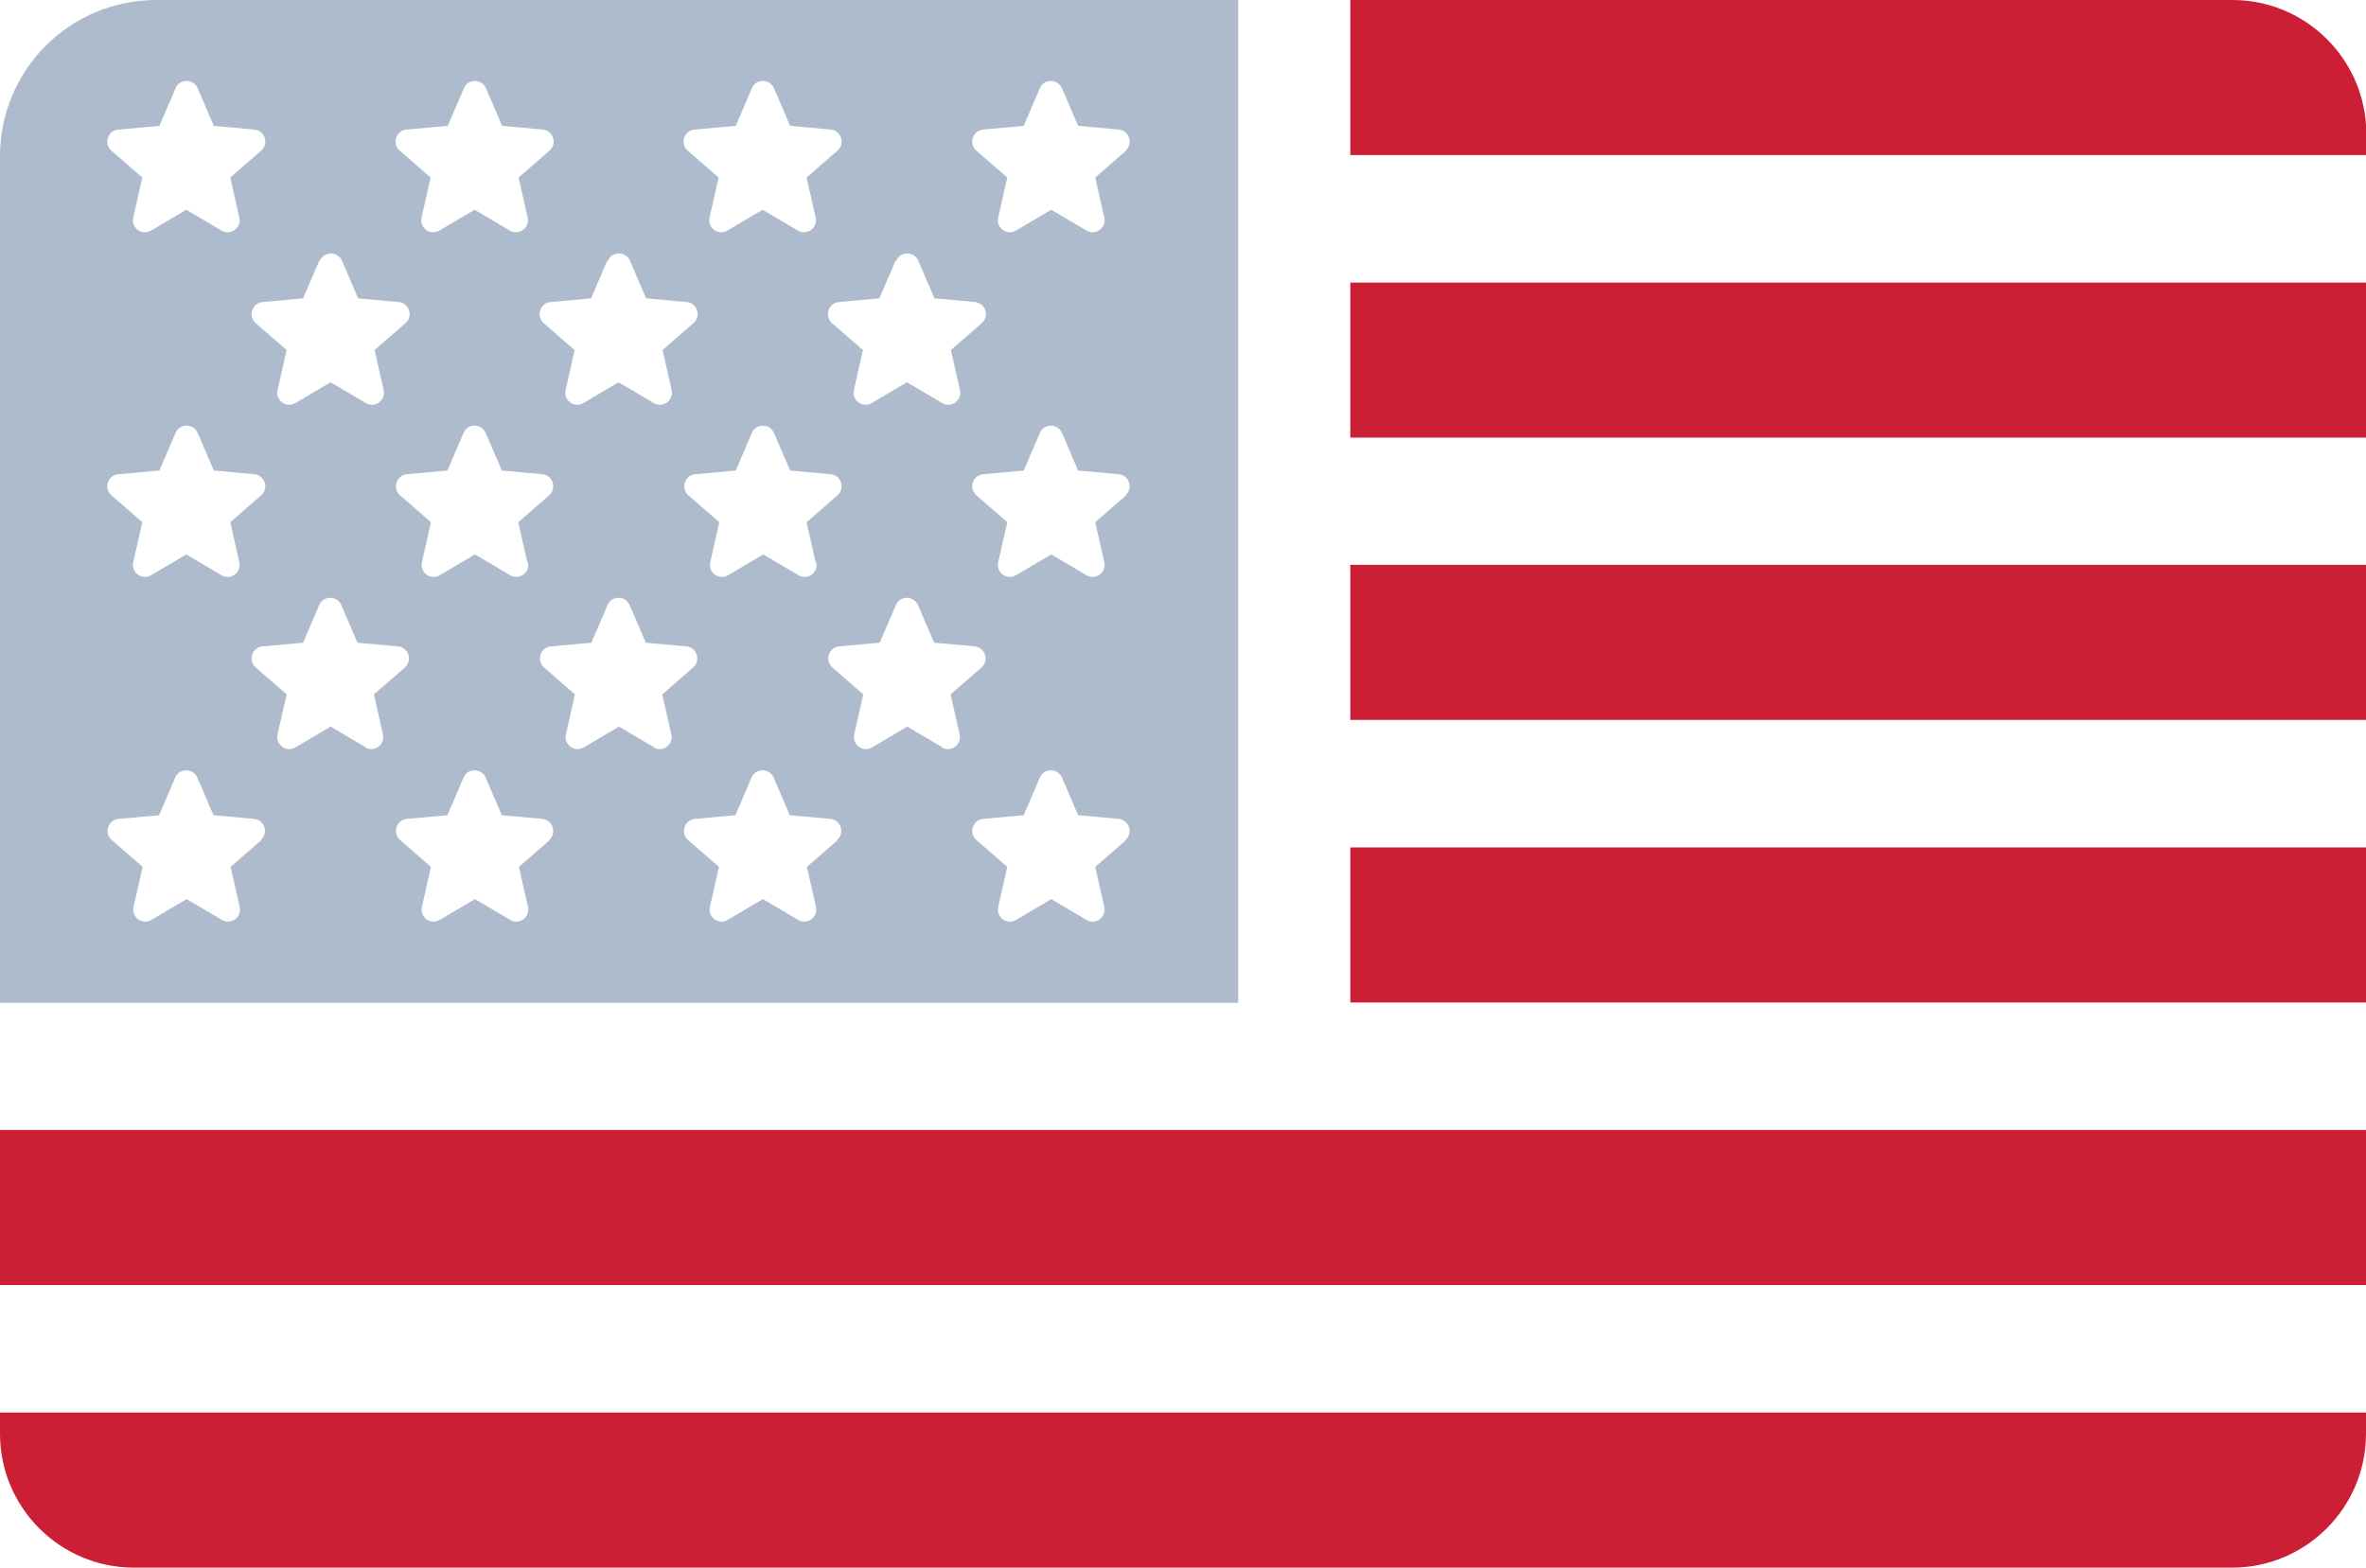 <?xml version="1.0" encoding="UTF-8"?>
<svg id="Layer_2" xmlns="http://www.w3.org/2000/svg" viewBox="0 0 70.49 46.71">
  <defs>
    <style>
      .cls-1 {
        fill: #adbbcc;
      }

      .cls-2 {
        fill: #cc1f36;
      }
    </style>
  </defs>
  <g id="Layer_1-2" data-name="Layer_1">
    <g>
      <rect class="cls-2" x="0" y="33.67" width="70.49" height="4.62"/>
      <rect class="cls-2" x="40.23" y="25.25" width="30.27" height="4.62"/>
      <rect class="cls-2" x="40.23" y="16.83" width="30.27" height="4.62"/>
      <rect class="cls-2" x="40.23" y="8.42" width="30.27" height="4.62"/>
      <path class="cls-2" d="M40.23,0h26.28c2.2,0,3.99,1.79,3.99,3.99v.63h-30.27V0h0Z"/>
      <path class="cls-2" d="M0,42.09h70.49v.63c0,2.2-1.79,3.99-3.99,3.99H3.99C1.79,46.71,0,44.92,0,42.72v-.63H0Z"/>
      <path class="cls-1" d="M4.66,0C2.08,0,0,2.08,0,4.66v25.22h36.89V0H4.66ZM26.7,7.77c.12-.29.53-.29.66,0l.48,1.12,1.21.11c.31.03.44.42.2.63l-.92.8.27,1.19c.07.31-.26.55-.53.39l-1.05-.62-1.05.62c-.27.16-.6-.08-.53-.39l.27-1.19-.92-.8c-.24-.21-.11-.6.2-.63l1.21-.11.48-1.12ZM24.32,16.75c.07.31-.26.55-.53.39l-1.05-.62-1.05.62c-.27.16-.6-.08-.53-.39l.27-1.19-.92-.8c-.24-.21-.11-.6.2-.63l1.21-.11.48-1.12c.12-.29.53-.29.66,0l.48,1.12,1.21.11c.31.03.44.42.2.63l-.92.8.27,1.19ZM20.71,3.86l1.21-.11.48-1.12c.12-.29.53-.29.66,0l.48,1.12,1.21.11c.31.03.44.42.2.63l-.92.8.27,1.19c.07.31-.26.55-.53.39l-1.05-.62-1.05.62c-.27.16-.6-.08-.53-.39l.27-1.19-.92-.8c-.24-.21-.11-.6.2-.63ZM18.11,7.77c.12-.29.53-.29.66,0l.48,1.12,1.21.11c.31.03.44.42.2.63l-.92.8.27,1.19c.07.31-.26.55-.53.39l-1.05-.62-1.05.62c-.27.16-.6-.08-.53-.39l.27-1.19-.92-.8c-.24-.21-.11-.6.2-.63l1.21-.11.48-1.12ZM15.73,16.75c.07.31-.26.55-.53.39l-1.05-.62-1.05.62c-.27.16-.6-.08-.53-.39l.27-1.19-.92-.8c-.24-.21-.11-.6.2-.63l1.21-.11.48-1.12c.12-.29.53-.29.66,0l.48,1.12,1.21.11c.31.03.44.42.2.63l-.92.8.27,1.19ZM12.13,3.86l1.21-.11.48-1.12c.12-.29.53-.29.66,0l.48,1.12,1.21.11c.31.03.44.42.2.63l-.92.8.27,1.19c.07.31-.26.55-.53.39l-1.05-.62-1.05.62c-.27.16-.6-.08-.53-.39l.27-1.19-.92-.8c-.24-.21-.11-.6.2-.63ZM9.53,7.77c.12-.29.53-.29.66,0l.48,1.12,1.21.11c.31.03.44.42.2.63l-.92.8.27,1.19c.07.31-.26.55-.53.39l-1.05-.62-1.05.62c-.27.16-.6-.08-.53-.39l.27-1.19-.92-.8c-.24-.21-.11-.6.2-.63l1.21-.11.48-1.12ZM3.54,3.86l1.21-.11.48-1.12c.12-.29.53-.29.66,0l.48,1.12,1.21.11c.31.03.44.42.2.63l-.92.8.27,1.19c.07.31-.26.55-.53.39l-1.05-.62-1.05.62c-.27.16-.6-.08-.53-.39l.27-1.19-.92-.8c-.24-.21-.11-.6.2-.63ZM3.54,14.13l1.21-.11.48-1.12c.12-.29.53-.29.66,0l.48,1.12,1.21.11c.31.03.44.42.2.63l-.92.8.27,1.19c.07.31-.26.55-.53.39l-1.05-.62-1.05.62c-.27.16-.6-.08-.53-.39l.27-1.19-.92-.8c-.24-.21-.11-.6.2-.63ZM7.79,25.03l-.92.8.27,1.19c.07.31-.26.55-.53.39l-1.05-.62-1.05.62c-.27.16-.6-.08-.53-.39l.27-1.19-.92-.8c-.24-.21-.11-.6.2-.63l1.21-.11.48-1.12c.12-.29.53-.29.66,0l.48,1.12,1.21.11c.31.03.44.42.2.63ZM10.9,22.27l-1.05-.62-1.05.62c-.27.16-.6-.08-.53-.39l.27-1.19-.92-.8c-.24-.21-.11-.6.2-.63l1.21-.11.48-1.12c.12-.29.53-.29.66,0l.48,1.12,1.21.11c.31.03.44.42.2.63l-.92.8.27,1.19c.07.31-.26.55-.53.39ZM16.38,25.03l-.92.8.27,1.19c.07.31-.26.55-.53.39l-1.05-.62-1.05.62c-.27.16-.6-.08-.53-.39l.27-1.19-.92-.8c-.24-.21-.11-.6.2-.63l1.21-.11.48-1.12c.12-.29.53-.29.66,0l.48,1.12,1.21.11c.31.03.44.42.2.63ZM19.49,22.27l-1.05-.62-1.05.62c-.27.16-.6-.08-.53-.39l.27-1.19-.92-.8c-.24-.21-.11-.6.2-.63l1.21-.11.48-1.12c.12-.29.53-.29.66,0l.48,1.12,1.21.11c.31.03.44.42.2.63l-.92.8.27,1.19c.07.31-.26.55-.53.39ZM24.96,25.03l-.92.8.27,1.19c.07.31-.26.55-.53.39l-1.05-.62-1.05.62c-.27.16-.6-.08-.53-.39l.27-1.19-.92-.8c-.24-.21-.11-.6.2-.63l1.21-.11.48-1.12c.12-.29.53-.29.66,0l.48,1.12,1.21.11c.31.03.44.42.2.63ZM28.08,22.27l-1.05-.62-1.05.62c-.27.16-.6-.08-.53-.39l.27-1.19-.92-.8c-.24-.21-.11-.6.2-.63l1.21-.11.48-1.12c.12-.29.53-.29.66,0l.48,1.12,1.21.11c.31.03.44.42.2.63l-.92.8.27,1.19c.07.31-.26.55-.53.39ZM33.55,25.03l-.92.8.27,1.19c.07.31-.26.55-.53.39l-1.05-.62-1.05.62c-.27.16-.6-.08-.53-.39l.27-1.19-.92-.8c-.24-.21-.11-.6.2-.63l1.21-.11.48-1.12c.12-.29.53-.29.66,0l.48,1.12,1.21.11c.31.03.44.42.2.63ZM33.55,14.76l-.92.8.27,1.19c.07.31-.26.55-.53.39l-1.05-.62-1.05.62c-.27.16-.6-.08-.53-.39l.27-1.19-.92-.8c-.24-.21-.11-.6.2-.63l1.21-.11.48-1.12c.12-.29.53-.29.66,0l.48,1.12,1.21.11c.31.03.44.42.2.63ZM33.55,4.49l-.92.8.27,1.19c.07.31-.26.55-.53.39l-1.05-.62-1.05.62c-.27.16-.6-.08-.53-.39l.27-1.19-.92-.8c-.24-.21-.11-.6.2-.63l1.21-.11.48-1.12c.12-.29.53-.29.66,0l.48,1.12,1.21.11c.31.03.44.42.2.63Z"/>
    </g>
  </g>
</svg>